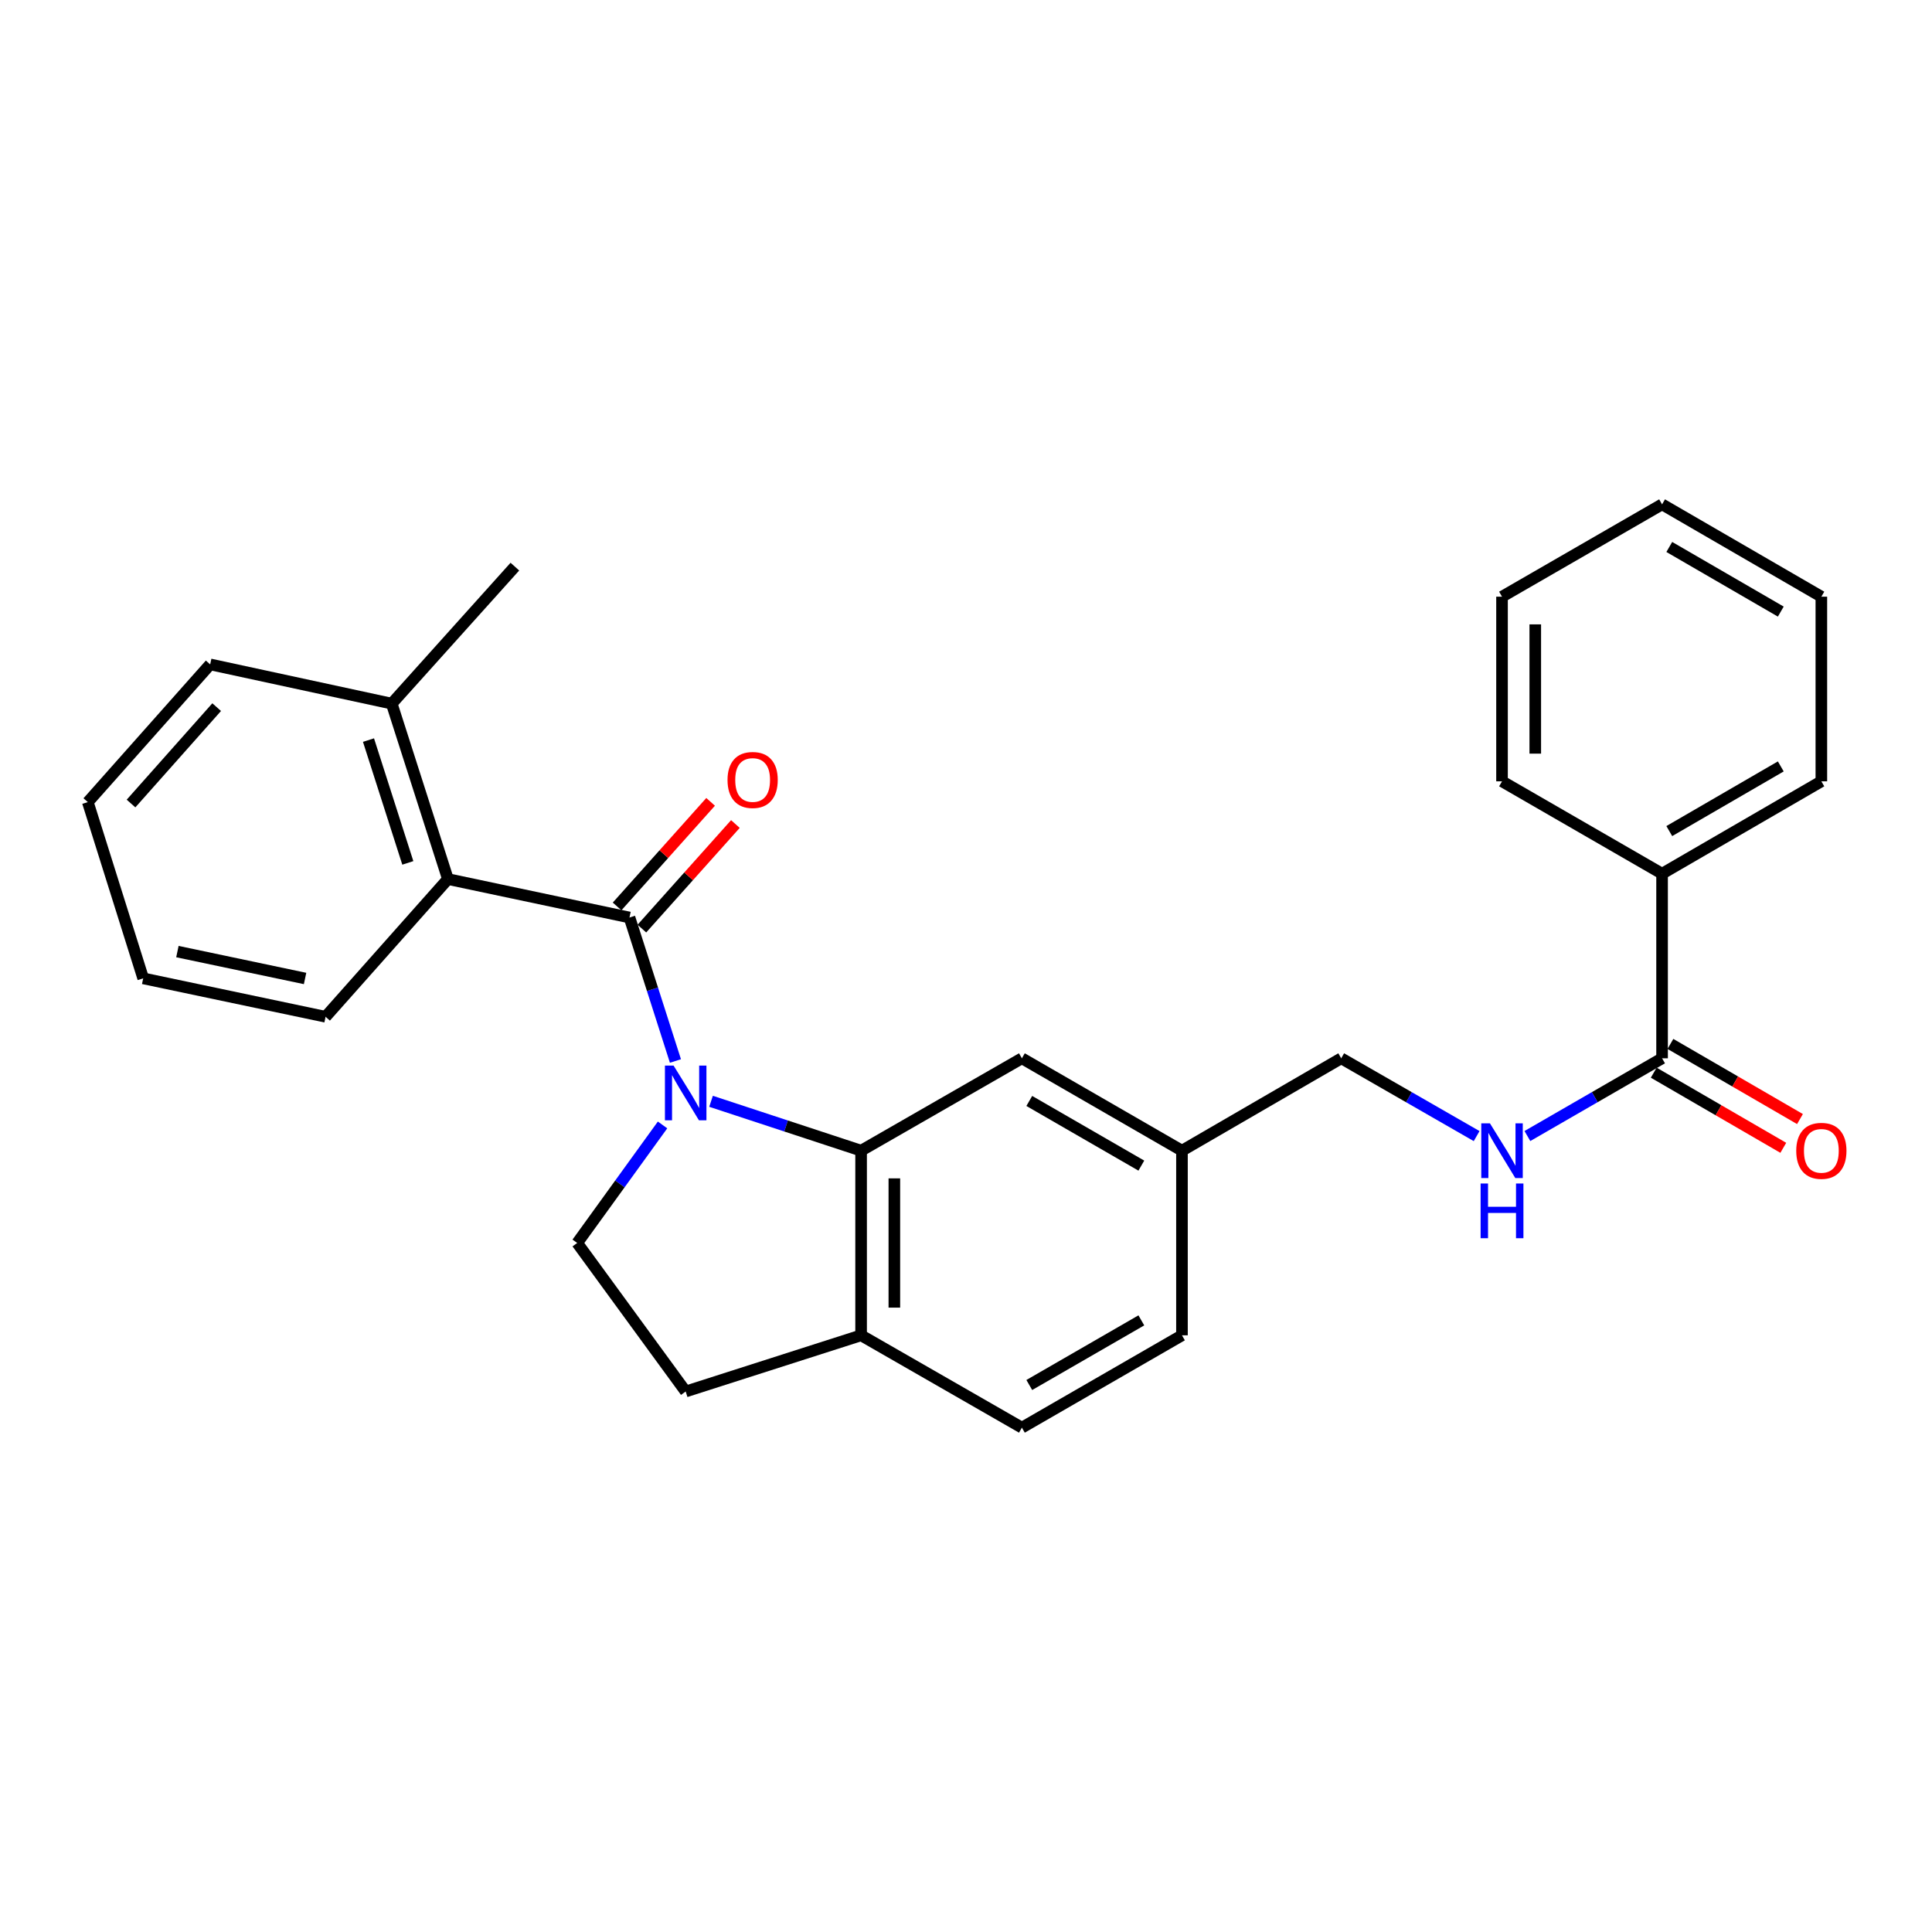 <?xml version='1.0' encoding='iso-8859-1'?>
<svg version='1.1' baseProfile='full'
              xmlns='http://www.w3.org/2000/svg'
                      xmlns:rdkit='http://www.rdkit.org/xml'
                      xmlns:xlink='http://www.w3.org/1999/xlink'
                  xml:space='preserve'
width='1000px' height='1000px' viewBox='0 0 1000 1000'>
<!-- END OF HEADER -->
<rect style='opacity:1.0;fill:#FFFFFF;stroke:none' width='1000' height='1000' x='0' y='0'> </rect>
<path class='bond-0' d='M 349.608,549.167 L 337.716,512.035' style='fill:none;fill-rule:evenodd;stroke:#0000FF;stroke-width:6px;stroke-linecap:butt;stroke-linejoin:miter;stroke-opacity:1' />
<path class='bond-0' d='M 337.716,512.035 L 325.823,474.903' style='fill:none;fill-rule:evenodd;stroke:#000000;stroke-width:6px;stroke-linecap:butt;stroke-linejoin:miter;stroke-opacity:1' />
<path class='bond-1' d='M 368.036,570.031 L 406.871,582.81' style='fill:none;fill-rule:evenodd;stroke:#0000FF;stroke-width:6px;stroke-linecap:butt;stroke-linejoin:miter;stroke-opacity:1' />
<path class='bond-1' d='M 406.871,582.81 L 445.705,595.588' style='fill:none;fill-rule:evenodd;stroke:#000000;stroke-width:6px;stroke-linecap:butt;stroke-linejoin:miter;stroke-opacity:1' />
<path class='bond-4' d='M 342.935,582.267 L 320.846,612.815' style='fill:none;fill-rule:evenodd;stroke:#0000FF;stroke-width:6px;stroke-linecap:butt;stroke-linejoin:miter;stroke-opacity:1' />
<path class='bond-4' d='M 320.846,612.815 L 298.757,643.363' style='fill:none;fill-rule:evenodd;stroke:#000000;stroke-width:6px;stroke-linecap:butt;stroke-linejoin:miter;stroke-opacity:1' />
<path class='bond-2' d='M 325.823,474.903 L 231.841,455.007' style='fill:none;fill-rule:evenodd;stroke:#000000;stroke-width:6px;stroke-linecap:butt;stroke-linejoin:miter;stroke-opacity:1' />
<path class='bond-7' d='M 332.237,480.639 L 356.439,453.577' style='fill:none;fill-rule:evenodd;stroke:#000000;stroke-width:6px;stroke-linecap:butt;stroke-linejoin:miter;stroke-opacity:1' />
<path class='bond-7' d='M 356.439,453.577 L 380.641,426.514' style='fill:none;fill-rule:evenodd;stroke:#FF0000;stroke-width:6px;stroke-linecap:butt;stroke-linejoin:miter;stroke-opacity:1' />
<path class='bond-7' d='M 319.409,469.167 L 343.611,442.105' style='fill:none;fill-rule:evenodd;stroke:#000000;stroke-width:6px;stroke-linecap:butt;stroke-linejoin:miter;stroke-opacity:1' />
<path class='bond-7' d='M 343.611,442.105 L 367.813,415.042' style='fill:none;fill-rule:evenodd;stroke:#FF0000;stroke-width:6px;stroke-linecap:butt;stroke-linejoin:miter;stroke-opacity:1' />
<path class='bond-6' d='M 445.705,595.588 L 445.705,691.157' style='fill:none;fill-rule:evenodd;stroke:#000000;stroke-width:6px;stroke-linecap:butt;stroke-linejoin:miter;stroke-opacity:1' />
<path class='bond-6' d='M 462.914,609.924 L 462.914,676.822' style='fill:none;fill-rule:evenodd;stroke:#000000;stroke-width:6px;stroke-linecap:butt;stroke-linejoin:miter;stroke-opacity:1' />
<path class='bond-8' d='M 445.705,595.588 L 528.931,547.775' style='fill:none;fill-rule:evenodd;stroke:#000000;stroke-width:6px;stroke-linecap:butt;stroke-linejoin:miter;stroke-opacity:1' />
<path class='bond-11' d='M 231.841,455.007 L 202.757,364.199' style='fill:none;fill-rule:evenodd;stroke:#000000;stroke-width:6px;stroke-linecap:butt;stroke-linejoin:miter;stroke-opacity:1' />
<path class='bond-11' d='M 211.089,446.635 L 190.731,383.07' style='fill:none;fill-rule:evenodd;stroke:#000000;stroke-width:6px;stroke-linecap:butt;stroke-linejoin:miter;stroke-opacity:1' />
<path class='bond-17' d='M 231.841,455.007 L 168.52,526.282' style='fill:none;fill-rule:evenodd;stroke:#000000;stroke-width:6px;stroke-linecap:butt;stroke-linejoin:miter;stroke-opacity:1' />
<path class='bond-3' d='M 860.287,547.775 L 825.431,567.892' style='fill:none;fill-rule:evenodd;stroke:#000000;stroke-width:6px;stroke-linecap:butt;stroke-linejoin:miter;stroke-opacity:1' />
<path class='bond-3' d='M 825.431,567.892 L 790.575,588.009' style='fill:none;fill-rule:evenodd;stroke:#0000FF;stroke-width:6px;stroke-linecap:butt;stroke-linejoin:miter;stroke-opacity:1' />
<path class='bond-10' d='M 855.97,555.218 L 889.5,574.664' style='fill:none;fill-rule:evenodd;stroke:#000000;stroke-width:6px;stroke-linecap:butt;stroke-linejoin:miter;stroke-opacity:1' />
<path class='bond-10' d='M 889.5,574.664 L 923.03,594.11' style='fill:none;fill-rule:evenodd;stroke:#FF0000;stroke-width:6px;stroke-linecap:butt;stroke-linejoin:miter;stroke-opacity:1' />
<path class='bond-10' d='M 864.604,540.332 L 898.134,559.778' style='fill:none;fill-rule:evenodd;stroke:#000000;stroke-width:6px;stroke-linecap:butt;stroke-linejoin:miter;stroke-opacity:1' />
<path class='bond-10' d='M 898.134,559.778 L 931.664,579.223' style='fill:none;fill-rule:evenodd;stroke:#FF0000;stroke-width:6px;stroke-linecap:butt;stroke-linejoin:miter;stroke-opacity:1' />
<path class='bond-12' d='M 860.287,547.775 L 860.287,452.225' style='fill:none;fill-rule:evenodd;stroke:#000000;stroke-width:6px;stroke-linecap:butt;stroke-linejoin:miter;stroke-opacity:1' />
<path class='bond-9' d='M 298.757,643.363 L 354.907,720.241' style='fill:none;fill-rule:evenodd;stroke:#000000;stroke-width:6px;stroke-linecap:butt;stroke-linejoin:miter;stroke-opacity:1' />
<path class='bond-5' d='M 764.304,588.04 L 729.256,567.908' style='fill:none;fill-rule:evenodd;stroke:#0000FF;stroke-width:6px;stroke-linecap:butt;stroke-linejoin:miter;stroke-opacity:1' />
<path class='bond-5' d='M 729.256,567.908 L 694.208,547.775' style='fill:none;fill-rule:evenodd;stroke:#000000;stroke-width:6px;stroke-linecap:butt;stroke-linejoin:miter;stroke-opacity:1' />
<path class='bond-13' d='M 445.705,691.157 L 528.931,738.951' style='fill:none;fill-rule:evenodd;stroke:#000000;stroke-width:6px;stroke-linecap:butt;stroke-linejoin:miter;stroke-opacity:1' />
<path class='bond-27' d='M 445.705,691.157 L 354.907,720.241' style='fill:none;fill-rule:evenodd;stroke:#000000;stroke-width:6px;stroke-linecap:butt;stroke-linejoin:miter;stroke-opacity:1' />
<path class='bond-14' d='M 528.931,547.775 L 611.785,595.588' style='fill:none;fill-rule:evenodd;stroke:#000000;stroke-width:6px;stroke-linecap:butt;stroke-linejoin:miter;stroke-opacity:1' />
<path class='bond-14' d='M 532.758,569.852 L 590.755,603.322' style='fill:none;fill-rule:evenodd;stroke:#000000;stroke-width:6px;stroke-linecap:butt;stroke-linejoin:miter;stroke-opacity:1' />
<path class='bond-18' d='M 202.757,364.199 L 266.499,293.287' style='fill:none;fill-rule:evenodd;stroke:#000000;stroke-width:6px;stroke-linecap:butt;stroke-linejoin:miter;stroke-opacity:1' />
<path class='bond-19' d='M 202.757,364.199 L 108.785,343.892' style='fill:none;fill-rule:evenodd;stroke:#000000;stroke-width:6px;stroke-linecap:butt;stroke-linejoin:miter;stroke-opacity:1' />
<path class='bond-20' d='M 860.287,452.225 L 942.729,404.412' style='fill:none;fill-rule:evenodd;stroke:#000000;stroke-width:6px;stroke-linecap:butt;stroke-linejoin:miter;stroke-opacity:1' />
<path class='bond-20' d='M 864.02,430.166 L 921.729,396.697' style='fill:none;fill-rule:evenodd;stroke:#000000;stroke-width:6px;stroke-linecap:butt;stroke-linejoin:miter;stroke-opacity:1' />
<path class='bond-21' d='M 860.287,452.225 L 777.443,404.412' style='fill:none;fill-rule:evenodd;stroke:#000000;stroke-width:6px;stroke-linecap:butt;stroke-linejoin:miter;stroke-opacity:1' />
<path class='bond-28' d='M 528.931,738.951 L 611.785,691.157' style='fill:none;fill-rule:evenodd;stroke:#000000;stroke-width:6px;stroke-linecap:butt;stroke-linejoin:miter;stroke-opacity:1' />
<path class='bond-28' d='M 532.76,716.875 L 590.757,683.419' style='fill:none;fill-rule:evenodd;stroke:#000000;stroke-width:6px;stroke-linecap:butt;stroke-linejoin:miter;stroke-opacity:1' />
<path class='bond-15' d='M 611.785,595.588 L 694.208,547.775' style='fill:none;fill-rule:evenodd;stroke:#000000;stroke-width:6px;stroke-linecap:butt;stroke-linejoin:miter;stroke-opacity:1' />
<path class='bond-16' d='M 611.785,595.588 L 611.785,691.157' style='fill:none;fill-rule:evenodd;stroke:#000000;stroke-width:6px;stroke-linecap:butt;stroke-linejoin:miter;stroke-opacity:1' />
<path class='bond-22' d='M 168.52,526.282 L 74.118,506.396' style='fill:none;fill-rule:evenodd;stroke:#000000;stroke-width:6px;stroke-linecap:butt;stroke-linejoin:miter;stroke-opacity:1' />
<path class='bond-22' d='M 157.907,506.46 L 91.825,492.539' style='fill:none;fill-rule:evenodd;stroke:#000000;stroke-width:6px;stroke-linecap:butt;stroke-linejoin:miter;stroke-opacity:1' />
<path class='bond-29' d='M 108.785,343.892 L 45.455,415.168' style='fill:none;fill-rule:evenodd;stroke:#000000;stroke-width:6px;stroke-linecap:butt;stroke-linejoin:miter;stroke-opacity:1' />
<path class='bond-29' d='M 112.15,366.014 L 67.819,415.907' style='fill:none;fill-rule:evenodd;stroke:#000000;stroke-width:6px;stroke-linecap:butt;stroke-linejoin:miter;stroke-opacity:1' />
<path class='bond-24' d='M 942.729,404.412 L 942.729,308.843' style='fill:none;fill-rule:evenodd;stroke:#000000;stroke-width:6px;stroke-linecap:butt;stroke-linejoin:miter;stroke-opacity:1' />
<path class='bond-25' d='M 777.443,404.412 L 777.443,308.843' style='fill:none;fill-rule:evenodd;stroke:#000000;stroke-width:6px;stroke-linecap:butt;stroke-linejoin:miter;stroke-opacity:1' />
<path class='bond-25' d='M 794.653,390.076 L 794.653,323.178' style='fill:none;fill-rule:evenodd;stroke:#000000;stroke-width:6px;stroke-linecap:butt;stroke-linejoin:miter;stroke-opacity:1' />
<path class='bond-23' d='M 74.118,506.396 L 45.455,415.168' style='fill:none;fill-rule:evenodd;stroke:#000000;stroke-width:6px;stroke-linecap:butt;stroke-linejoin:miter;stroke-opacity:1' />
<path class='bond-30' d='M 942.729,308.843 L 860.287,261.049' style='fill:none;fill-rule:evenodd;stroke:#000000;stroke-width:6px;stroke-linecap:butt;stroke-linejoin:miter;stroke-opacity:1' />
<path class='bond-30' d='M 921.732,316.562 L 864.022,283.106' style='fill:none;fill-rule:evenodd;stroke:#000000;stroke-width:6px;stroke-linecap:butt;stroke-linejoin:miter;stroke-opacity:1' />
<path class='bond-26' d='M 777.443,308.843 L 860.287,261.049' style='fill:none;fill-rule:evenodd;stroke:#000000;stroke-width:6px;stroke-linecap:butt;stroke-linejoin:miter;stroke-opacity:1' />
<path  class='atom-0' d='M 348.647 551.551
L 357.927 566.551
Q 358.847 568.031, 360.327 570.711
Q 361.807 573.391, 361.887 573.551
L 361.887 551.551
L 365.647 551.551
L 365.647 579.871
L 361.767 579.871
L 351.807 563.471
Q 350.647 561.551, 349.407 559.351
Q 348.207 557.151, 347.847 556.471
L 347.847 579.871
L 344.167 579.871
L 344.167 551.551
L 348.647 551.551
' fill='#0000FF'/>
<path  class='atom-6' d='M 771.183 581.428
L 780.463 596.428
Q 781.383 597.908, 782.863 600.588
Q 784.343 603.268, 784.423 603.428
L 784.423 581.428
L 788.183 581.428
L 788.183 609.748
L 784.303 609.748
L 774.343 593.348
Q 773.183 591.428, 771.943 589.228
Q 770.743 587.028, 770.383 586.348
L 770.383 609.748
L 766.703 609.748
L 766.703 581.428
L 771.183 581.428
' fill='#0000FF'/>
<path  class='atom-6' d='M 766.363 612.58
L 770.203 612.58
L 770.203 624.62
L 784.683 624.62
L 784.683 612.58
L 788.523 612.58
L 788.523 640.9
L 784.683 640.9
L 784.683 627.82
L 770.203 627.82
L 770.203 640.9
L 766.363 640.9
L 766.363 612.58
' fill='#0000FF'/>
<path  class='atom-8' d='M 376.564 403.708
Q 376.564 396.908, 379.924 393.108
Q 383.284 389.308, 389.564 389.308
Q 395.844 389.308, 399.204 393.108
Q 402.564 396.908, 402.564 403.708
Q 402.564 410.588, 399.164 414.508
Q 395.764 418.388, 389.564 418.388
Q 383.324 418.388, 379.924 414.508
Q 376.564 410.628, 376.564 403.708
M 389.564 415.188
Q 393.884 415.188, 396.204 412.308
Q 398.564 409.388, 398.564 403.708
Q 398.564 398.148, 396.204 395.348
Q 393.884 392.508, 389.564 392.508
Q 385.244 392.508, 382.884 395.308
Q 380.564 398.108, 380.564 403.708
Q 380.564 409.428, 382.884 412.308
Q 385.244 415.188, 389.564 415.188
' fill='#FF0000'/>
<path  class='atom-11' d='M 929.729 595.668
Q 929.729 588.868, 933.089 585.068
Q 936.449 581.268, 942.729 581.268
Q 949.009 581.268, 952.369 585.068
Q 955.729 588.868, 955.729 595.668
Q 955.729 602.548, 952.329 606.468
Q 948.929 610.348, 942.729 610.348
Q 936.489 610.348, 933.089 606.468
Q 929.729 602.588, 929.729 595.668
M 942.729 607.148
Q 947.049 607.148, 949.369 604.268
Q 951.729 601.348, 951.729 595.668
Q 951.729 590.108, 949.369 587.308
Q 947.049 584.468, 942.729 584.468
Q 938.409 584.468, 936.049 587.268
Q 933.729 590.068, 933.729 595.668
Q 933.729 601.388, 936.049 604.268
Q 938.409 607.148, 942.729 607.148
' fill='#FF0000'/>
</svg>
